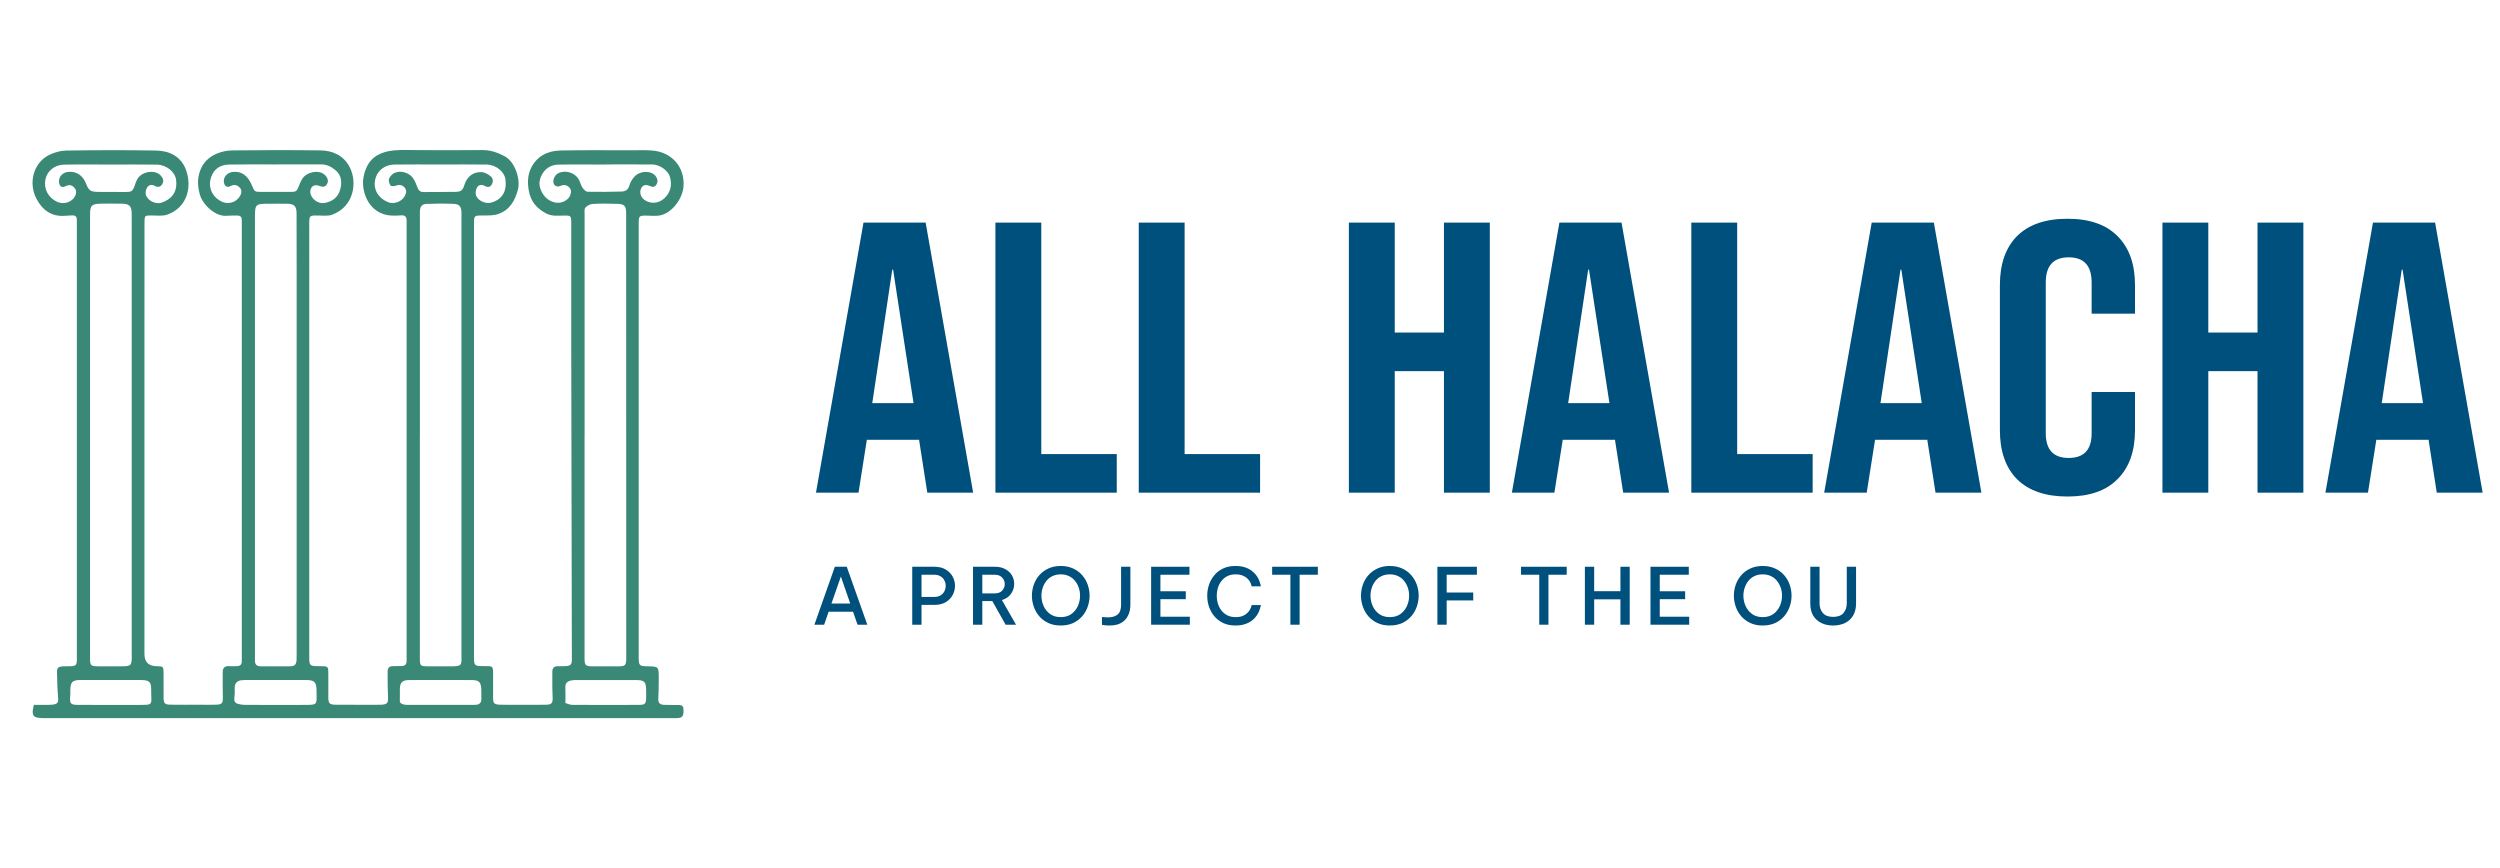 <svg width="144" height="50" viewBox="0 0 144 50" fill="none" xmlns="http://www.w3.org/2000/svg">
<path d="M39.037 40.61C38.773 40.601 38.506 40.61 38.242 40.599C38.042 40.587 37.903 40.508 37.917 40.262C37.938 39.864 37.944 39.467 37.944 39.07C37.944 38.391 37.944 38.391 37.282 38.379C36.83 38.37 36.789 38.33 36.789 37.877C36.789 29.539 36.789 21.204 36.789 12.867C36.789 12.437 36.815 12.417 37.236 12.42C37.511 12.42 37.801 12.46 38.066 12.397C38.727 12.234 39.322 11.442 39.371 10.728C39.449 9.606 38.681 8.741 37.523 8.666C37.137 8.64 36.751 8.657 36.365 8.657C35.002 8.657 33.638 8.64 32.275 8.669C31.549 8.686 30.934 8.988 30.595 9.667C30.395 10.067 30.378 10.499 30.453 10.958C30.563 11.605 30.911 12.008 31.468 12.298C31.79 12.466 32.124 12.423 32.458 12.417C32.884 12.408 32.901 12.417 32.904 12.858C32.904 12.919 32.904 12.98 32.904 13.038C32.904 15.44 32.901 17.839 32.904 20.241C32.913 26.165 32.928 32.087 32.939 38.011C32.939 38.269 32.861 38.35 32.597 38.367C32.44 38.379 32.283 38.376 32.127 38.373C31.915 38.373 31.814 38.483 31.814 38.687C31.814 39.168 31.808 39.653 31.831 40.134C31.848 40.5 31.796 40.587 31.422 40.593C30.926 40.601 30.433 40.596 29.936 40.596C29.551 40.596 29.165 40.604 28.779 40.59C28.463 40.578 28.402 40.5 28.402 40.195C28.402 39.798 28.399 39.4 28.402 39C28.408 38.309 28.434 38.37 27.781 38.367C27.343 38.367 27.302 38.318 27.302 37.892C27.302 29.554 27.302 21.219 27.302 12.881C27.302 12.414 27.317 12.411 27.798 12.411C28.094 12.411 28.41 12.423 28.686 12.33C29.353 12.107 29.661 11.573 29.835 10.911C29.983 10.348 29.678 9.313 29.058 8.994C28.66 8.788 28.251 8.637 27.787 8.645C26.591 8.66 25.396 8.648 24.204 8.648C23.696 8.648 23.186 8.616 22.684 8.663C21.996 8.73 21.384 8.999 21.097 9.678C20.914 10.105 20.85 10.552 20.975 11.045C21.187 11.877 21.796 12.423 22.66 12.42C22.805 12.42 22.951 12.42 23.096 12.405C23.331 12.385 23.429 12.492 23.421 12.722C23.421 12.794 23.421 12.867 23.421 12.939C23.421 21.228 23.421 29.516 23.421 37.805C23.421 37.889 23.421 37.973 23.421 38.057C23.426 38.269 23.319 38.367 23.11 38.365C22.953 38.365 22.797 38.373 22.64 38.37C22.425 38.365 22.327 38.478 22.327 38.678C22.327 39.171 22.327 39.667 22.35 40.16C22.365 40.482 22.309 40.572 21.979 40.59C21.75 40.601 21.52 40.596 21.291 40.596C20.653 40.596 20.012 40.599 19.373 40.593C18.964 40.59 18.909 40.523 18.912 40.134C18.912 39.772 18.915 39.409 18.912 39.049C18.904 38.318 18.988 38.379 18.262 38.37C17.862 38.367 17.813 38.312 17.813 37.898C17.813 37.233 17.813 36.572 17.813 35.907C17.813 28.245 17.813 20.587 17.813 12.925C17.813 12.405 17.819 12.408 18.341 12.414C18.605 12.417 18.892 12.455 19.13 12.368C20.389 11.903 20.604 10.502 20.134 9.612C19.788 8.956 19.168 8.672 18.457 8.663C16.768 8.64 15.077 8.645 13.389 8.663C13.084 8.666 12.762 8.732 12.483 8.851C12.019 9.049 11.677 9.374 11.506 9.89C11.355 10.351 11.39 10.772 11.517 11.225C11.671 11.764 12.39 12.492 13.061 12.428C13.264 12.408 13.47 12.417 13.676 12.414C13.838 12.414 13.922 12.492 13.925 12.655C13.925 12.739 13.928 12.823 13.928 12.907C13.928 21.196 13.928 29.484 13.928 37.773C13.928 37.88 13.925 37.99 13.925 38.098C13.925 38.275 13.832 38.365 13.658 38.37C13.502 38.373 13.345 38.382 13.188 38.37C12.942 38.356 12.829 38.472 12.829 38.71C12.829 39.191 12.82 39.676 12.834 40.157C12.846 40.5 12.797 40.578 12.446 40.59C12.132 40.601 11.819 40.593 11.506 40.593C10.951 40.593 10.395 40.599 9.84 40.59C9.478 40.584 9.423 40.517 9.423 40.163C9.423 39.705 9.423 39.246 9.42 38.788C9.42 38.385 9.411 38.379 9.022 38.373C8.556 38.366 8.322 38.133 8.32 37.674C8.32 31.559 8.32 25.44 8.32 19.325C8.32 17.151 8.32 14.982 8.323 12.809C8.323 12.411 8.343 12.408 8.732 12.411C9.031 12.411 9.356 12.457 9.629 12.365C10.777 11.961 11.079 10.778 10.711 9.78C10.426 9.011 9.765 8.686 9.002 8.672C7.267 8.64 5.541 8.648 3.815 8.672C3.501 8.674 3.171 8.77 2.881 8.901C1.946 9.324 1.601 10.514 2.106 11.46C2.445 12.098 2.965 12.489 3.736 12.431C3.881 12.42 4.027 12.411 4.169 12.405C4.328 12.399 4.421 12.475 4.424 12.637C4.424 12.722 4.427 12.806 4.427 12.89C4.427 21.129 4.427 29.371 4.427 37.61C4.427 38.394 4.511 38.382 3.702 38.379C3.69 38.379 3.678 38.379 3.667 38.379C3.345 38.394 3.275 38.455 3.284 38.765C3.295 39.258 3.307 39.754 3.351 40.245C3.371 40.456 3.284 40.543 3.113 40.575C2.959 40.601 2.799 40.599 2.646 40.601C2.408 40.604 2.17 40.601 1.952 40.601C1.752 41.341 2.019 41.333 2.437 41.364C2.521 41.37 2.605 41.364 2.689 41.364C14.709 41.364 26.728 41.364 38.75 41.364C38.846 41.364 38.944 41.37 39.04 41.361C39.301 41.338 39.374 41.242 39.371 40.947C39.371 40.662 39.325 40.613 39.034 40.601L39.037 40.61ZM3.908 9.902C3.591 9.942 3.371 10.197 3.4 10.493C3.423 10.731 3.551 10.833 3.765 10.728C4.012 10.607 4.18 10.665 4.325 10.868C4.438 11.027 4.386 11.268 4.209 11.457C3.989 11.689 3.609 11.764 3.31 11.634C2.796 11.407 2.521 10.911 2.608 10.377C2.689 9.876 3.118 9.495 3.687 9.484C4.592 9.464 5.497 9.478 6.403 9.478C7.284 9.478 8.164 9.466 9.045 9.484C9.6 9.495 10.084 9.907 10.142 10.354C10.238 11.103 9.846 11.494 9.292 11.677C8.953 11.787 8.471 11.538 8.396 11.195C8.37 11.074 8.404 10.905 8.474 10.801C8.561 10.67 8.721 10.598 8.889 10.694C9.074 10.801 9.237 10.795 9.35 10.598C9.457 10.412 9.385 10.25 9.254 10.108C8.941 9.762 8.19 9.861 7.926 10.293C7.847 10.424 7.798 10.575 7.746 10.723C7.638 11.016 7.56 11.062 7.241 11.059C6.71 11.053 6.179 11.059 5.648 11.053C5.21 11.048 5.114 10.978 4.952 10.566C4.761 10.087 4.38 9.847 3.916 9.905L3.908 9.902ZM7.589 37.796C7.589 38.336 7.551 38.376 7.015 38.379C6.556 38.382 6.098 38.382 5.64 38.379C5.225 38.373 5.187 38.333 5.187 37.918C5.187 35.794 5.187 33.673 5.187 31.55C5.187 29.391 5.187 27.233 5.187 25.072C5.187 20.839 5.187 16.606 5.187 12.37C5.187 11.831 5.277 11.741 5.814 11.732C6.211 11.726 6.609 11.726 7.009 11.732C7.456 11.738 7.586 11.869 7.586 12.321C7.586 14.396 7.586 16.47 7.586 18.544C7.586 24.961 7.586 31.376 7.586 37.793L7.589 37.796ZM8.407 40.596C8.105 40.613 7.804 40.604 7.502 40.604C7.128 40.604 6.754 40.604 6.379 40.604C5.753 40.604 5.126 40.604 4.499 40.601C4.061 40.599 4.006 40.529 4.044 40.094C4.053 39.986 4.05 39.876 4.05 39.769C4.058 39.276 4.16 39.171 4.644 39.168C5.695 39.168 6.742 39.168 7.792 39.168C7.96 39.168 8.132 39.16 8.297 39.177C8.593 39.203 8.694 39.319 8.706 39.618C8.712 39.824 8.706 40.027 8.718 40.233C8.729 40.511 8.683 40.581 8.407 40.596ZM13.406 9.902C13.084 9.942 12.861 10.2 12.895 10.488C12.924 10.714 13.069 10.824 13.27 10.723C13.513 10.595 13.69 10.659 13.841 10.845C13.96 10.992 13.902 11.233 13.719 11.433C13.49 11.686 13.107 11.764 12.794 11.625C12.295 11.404 12.016 10.905 12.109 10.401C12.213 9.838 12.596 9.49 13.188 9.478C14.079 9.461 14.973 9.472 15.863 9.472C15.863 9.472 15.863 9.472 15.863 9.469C16.742 9.469 17.624 9.469 18.503 9.469C18.822 9.469 19.083 9.603 19.321 9.8C19.693 10.108 19.701 10.523 19.594 10.923C19.475 11.367 19.133 11.619 18.68 11.694C18.323 11.755 17.923 11.451 17.877 11.117C17.833 10.804 18.062 10.586 18.358 10.697C18.564 10.772 18.729 10.807 18.848 10.581C18.935 10.412 18.866 10.2 18.674 10.044C18.335 9.765 17.644 9.907 17.404 10.311C17.349 10.403 17.299 10.499 17.262 10.601C17.084 11.062 17.087 11.056 16.623 11.053C16.104 11.048 15.588 11.05 15.068 11.053C14.671 11.053 14.665 11.053 14.514 10.685C14.273 10.105 13.902 9.844 13.406 9.905V9.902ZM17.084 37.706C17.084 37.802 17.087 37.9 17.084 37.996C17.067 38.275 16.986 38.373 16.713 38.379C16.147 38.388 15.579 38.379 15.013 38.379C14.79 38.379 14.68 38.275 14.685 38.045C14.691 37.793 14.685 37.538 14.685 37.285C14.685 33.221 14.685 29.156 14.685 25.092C14.685 20.92 14.685 16.745 14.685 12.574C14.685 11.744 14.691 11.735 15.547 11.735C15.883 11.735 16.223 11.729 16.559 11.735C16.939 11.744 17.079 11.88 17.082 12.269C17.087 13.392 17.087 14.511 17.087 15.634C17.087 22.991 17.087 30.349 17.087 37.706H17.084ZM17.85 40.599C17.285 40.61 16.716 40.604 16.15 40.604C16.078 40.604 16.005 40.604 15.933 40.604C15.329 40.604 14.726 40.607 14.122 40.601C13.98 40.601 13.832 40.581 13.696 40.54C13.539 40.494 13.473 40.384 13.499 40.207C13.525 40.03 13.528 39.847 13.519 39.67C13.507 39.38 13.629 39.212 13.919 39.18C14.088 39.162 14.256 39.168 14.424 39.168C15.486 39.168 16.548 39.168 17.61 39.168C18.117 39.168 18.23 39.287 18.233 39.783C18.233 39.928 18.233 40.073 18.236 40.218C18.236 40.52 18.178 40.59 17.848 40.596L17.85 40.599ZM22.747 9.945C22.608 10.009 22.469 10.151 22.411 10.29C22.367 10.395 22.42 10.575 22.492 10.682C22.53 10.734 22.713 10.731 22.808 10.694C23.009 10.612 23.174 10.659 23.302 10.798C23.441 10.949 23.406 11.129 23.31 11.3C23.13 11.625 22.687 11.784 22.344 11.642C21.793 11.416 21.503 10.926 21.602 10.383C21.694 9.861 22.13 9.49 22.707 9.478C23.6 9.464 24.491 9.475 25.385 9.475C26.264 9.475 27.146 9.464 28.025 9.478C28.576 9.487 29.06 9.893 29.116 10.345C29.197 11.042 28.918 11.491 28.292 11.671C27.964 11.764 27.494 11.547 27.41 11.225C27.375 11.094 27.413 10.914 27.482 10.792C27.566 10.65 27.732 10.612 27.897 10.699C28.048 10.781 28.202 10.816 28.312 10.647C28.422 10.476 28.416 10.282 28.26 10.154C28.117 10.041 27.938 9.928 27.767 9.916C27.265 9.881 26.902 10.166 26.748 10.653C26.652 10.958 26.554 11.048 26.241 11.05C25.625 11.062 25.01 11.056 24.395 11.062C24.192 11.062 24.099 10.955 24.036 10.775C23.972 10.595 23.896 10.412 23.789 10.258C23.574 9.951 23.084 9.8 22.753 9.951L22.747 9.945ZM25.82 38.382C25.411 38.376 24.999 38.382 24.59 38.379C24.227 38.373 24.192 38.339 24.184 37.987C24.178 37.782 24.184 37.578 24.184 37.372C24.184 33.285 24.184 29.197 24.184 25.109H24.186C24.186 20.9 24.186 16.693 24.186 12.484C24.186 12.388 24.186 12.289 24.186 12.194C24.198 11.889 24.294 11.755 24.587 11.744C25.103 11.723 25.625 11.721 26.142 11.744C26.47 11.755 26.58 11.912 26.58 12.275C26.58 14.807 26.58 17.34 26.58 19.873C26.58 25.794 26.58 31.715 26.58 37.633C26.58 38.333 26.681 38.394 25.82 38.382ZM27.418 40.596C27.346 40.601 27.273 40.601 27.201 40.601C26.008 40.601 24.813 40.601 23.621 40.601C23.392 40.601 23.157 40.613 23.032 40.442C23.032 40.169 23.032 39.943 23.032 39.717C23.032 39.316 23.165 39.171 23.574 39.171C24.767 39.165 25.962 39.165 27.154 39.171C27.598 39.171 27.711 39.29 27.723 39.728C27.726 39.908 27.723 40.091 27.726 40.271C27.726 40.48 27.616 40.578 27.418 40.596ZM32.266 9.931C32.051 10 31.924 10.157 31.88 10.369C31.828 10.641 32.028 10.818 32.281 10.708C32.51 10.607 32.684 10.668 32.826 10.836C32.951 10.987 32.875 11.3 32.701 11.457C32.403 11.726 32.02 11.755 31.634 11.532C31.262 11.317 31.004 10.784 31.088 10.395C31.198 9.881 31.599 9.498 32.121 9.484C33.049 9.464 33.978 9.478 34.906 9.478C34.906 9.478 34.906 9.475 34.906 9.472C35.8 9.472 36.69 9.464 37.584 9.475C38.01 9.481 38.489 9.832 38.588 10.183C38.721 10.662 38.634 11.088 38.254 11.433C37.938 11.718 37.505 11.758 37.157 11.538C36.934 11.399 36.83 11.14 36.902 10.917C36.977 10.691 37.149 10.601 37.384 10.697C37.543 10.76 37.688 10.818 37.799 10.647C37.909 10.479 37.886 10.308 37.764 10.145C37.508 9.803 36.844 9.82 36.522 10.2C36.409 10.334 36.302 10.499 36.258 10.665C36.191 10.929 36.026 11.027 35.794 11.033C35.144 11.05 34.494 11.059 33.844 11.045C33.74 11.045 33.612 10.902 33.543 10.795C33.447 10.647 33.415 10.456 33.319 10.305C33.107 9.968 32.646 9.809 32.269 9.931H32.266ZM33.72 11.959C33.818 11.848 33.992 11.752 34.137 11.747C34.607 11.721 35.077 11.726 35.547 11.741C35.971 11.752 36.067 11.86 36.067 12.298C36.067 20.824 36.069 29.351 36.072 37.877C36.072 38.336 36.029 38.379 35.582 38.382C35.1 38.385 34.616 38.385 34.134 38.382C33.722 38.376 33.673 38.33 33.67 37.926C33.667 36.708 33.67 35.49 33.67 34.271C33.67 31.219 33.67 28.17 33.67 25.118H33.673C33.673 20.862 33.673 16.603 33.673 12.347C33.673 12.217 33.647 12.043 33.717 11.964L33.72 11.959ZM36.798 40.601C35.521 40.607 34.242 40.607 32.965 40.599C32.809 40.599 32.655 40.517 32.568 40.494C32.568 40.149 32.579 39.876 32.565 39.603C32.55 39.339 32.693 39.232 32.919 39.191C33.023 39.171 33.133 39.171 33.244 39.171C34.364 39.171 35.486 39.171 36.606 39.171C37.131 39.171 37.215 39.264 37.218 39.78C37.218 39.914 37.218 40.044 37.218 40.178C37.218 40.529 37.163 40.601 36.801 40.601H36.798Z" fill="#3A8876"/>
<path d="M49.738 12.822H53.317L56.054 28.378H53.413L52.932 25.289V25.333H49.93L49.45 28.378H47L49.738 12.822ZM52.62 23.222L51.443 15.533H51.395L50.242 23.222H52.62Z" fill="#00507D"/>
<path d="M57.336 12.822H59.978V26.155H64.325V28.378H57.336V12.822Z" fill="#00507D"/>
<path d="M65.592 12.822H68.234V26.155H72.581V28.378H65.592V12.822Z" fill="#00507D"/>
<path d="M77.695 12.822H80.337V19.155H83.171V12.822H85.812V28.378H83.171V21.378H80.337V28.378H77.695V12.822Z" fill="#00507D"/>
<path d="M89.822 12.822H93.4L96.138 28.378H93.496L93.016 25.289V25.333H90.014L89.533 28.378H87.084L89.822 12.822ZM92.704 23.222L91.527 15.533H91.479L90.326 23.222H92.704Z" fill="#00507D"/>
<path d="M97.42 12.822H100.062V26.155H104.409V28.378H97.42V12.822Z" fill="#00507D"/>
<path d="M107.811 12.822H111.39L114.128 28.378H111.486L111.005 25.289V25.333H108.003L107.523 28.378H105.073L107.811 12.822ZM110.693 23.222L109.516 15.533H109.468L108.315 23.222H110.693Z" fill="#00507D"/>
<path d="M119.085 28.6C117.82 28.6 116.852 28.267 116.179 27.6C115.523 26.933 115.194 25.993 115.194 24.778V16.422C115.194 15.207 115.523 14.267 116.179 13.6C116.852 12.933 117.82 12.6 119.085 12.6C120.35 12.6 121.311 12.933 121.967 13.6C122.64 14.267 122.976 15.207 122.976 16.422V18.067H120.478V16.267C120.478 15.304 120.038 14.822 119.157 14.822C118.277 14.822 117.836 15.304 117.836 16.267V24.956C117.836 25.904 118.277 26.378 119.157 26.378C120.038 26.378 120.478 25.904 120.478 24.956V22.578H122.976V24.778C122.976 25.993 122.64 26.933 121.967 27.6C121.311 28.267 120.35 28.6 119.085 28.6Z" fill="#00507D"/>
<path d="M124.557 12.822H127.198V19.155H130.033V12.822H132.674V28.378H130.033V21.378H127.198V28.378H124.557V12.822Z" fill="#00507D"/>
<path d="M136.683 12.822H140.262L143 28.378H140.358L139.878 25.289V25.333H136.876L136.395 28.378H133.945L136.683 12.822ZM139.566 23.222L138.389 15.533H138.341L137.188 23.222H139.566Z" fill="#00507D"/>
<path d="M105.589 36.029C105.33 36.029 105.101 35.98 104.903 35.884C104.705 35.785 104.55 35.642 104.437 35.456C104.327 35.266 104.273 35.035 104.273 34.761V32.645H104.807V34.761C104.807 34.977 104.871 35.161 104.999 35.311C105.127 35.459 105.324 35.532 105.589 35.532C105.857 35.532 106.055 35.459 106.183 35.311C106.31 35.161 106.374 34.977 106.374 34.761V32.645H106.909V34.761C106.909 35.035 106.853 35.266 106.74 35.456C106.63 35.642 106.475 35.785 106.274 35.884C106.076 35.98 105.847 36.029 105.589 36.029Z" fill="#00507D"/>
<path d="M101.53 36.029C101.259 36.029 101.02 35.98 100.813 35.884C100.605 35.785 100.432 35.654 100.292 35.492C100.152 35.326 100.046 35.141 99.976 34.937C99.906 34.732 99.871 34.523 99.871 34.31C99.871 34.096 99.906 33.889 99.976 33.687C100.046 33.483 100.152 33.299 100.292 33.137C100.432 32.974 100.605 32.845 100.813 32.749C101.02 32.65 101.259 32.6 101.53 32.6C101.804 32.6 102.045 32.65 102.252 32.749C102.459 32.845 102.633 32.974 102.773 33.137C102.913 33.299 103.018 33.483 103.088 33.687C103.158 33.889 103.193 34.096 103.193 34.31C103.193 34.523 103.158 34.732 103.088 34.937C103.018 35.141 102.913 35.326 102.773 35.492C102.633 35.654 102.459 35.785 102.252 35.884C102.045 35.98 101.804 36.029 101.53 36.029ZM101.53 35.546C101.774 35.546 101.978 35.487 102.142 35.37C102.307 35.25 102.432 35.096 102.517 34.91C102.602 34.72 102.645 34.52 102.645 34.31C102.645 34.153 102.621 34.003 102.572 33.859C102.523 33.711 102.451 33.579 102.357 33.462C102.266 33.344 102.15 33.253 102.01 33.186C101.873 33.117 101.713 33.083 101.53 33.083C101.35 33.083 101.19 33.117 101.05 33.186C100.913 33.253 100.797 33.344 100.703 33.462C100.612 33.579 100.542 33.711 100.493 33.859C100.444 34.003 100.42 34.153 100.42 34.31C100.42 34.52 100.462 34.72 100.548 34.91C100.633 35.096 100.758 35.25 100.922 35.37C101.087 35.487 101.289 35.546 101.53 35.546Z" fill="#00507D"/>
<path d="M95.067 35.983V32.645H97.274V33.105H95.602V34.057H97.064V34.513H95.602V35.523H97.297V35.983H95.067Z" fill="#00507D"/>
<path d="M91.289 35.983V32.645H91.824V34.053H93.337V32.645H93.871V35.983H93.337V34.522H91.824V35.983H91.289Z" fill="#00507D"/>
<path d="M88.661 35.983V33.105H87.61V32.645H90.242V33.105H89.191V35.983H88.661Z" fill="#00507D"/>
<path d="M82.794 35.983V32.645H85.069V33.105H83.328V34.129H84.859V34.585H83.328V35.983H82.794Z" fill="#00507D"/>
<path d="M80.052 36.029C79.781 36.029 79.541 35.98 79.334 35.884C79.127 35.785 78.953 35.654 78.813 35.492C78.673 35.326 78.568 35.141 78.498 34.937C78.428 34.732 78.393 34.523 78.393 34.31C78.393 34.096 78.428 33.889 78.498 33.687C78.568 33.483 78.673 33.299 78.813 33.137C78.953 32.974 79.127 32.845 79.334 32.749C79.541 32.65 79.781 32.6 80.052 32.6C80.326 32.6 80.566 32.65 80.774 32.749C80.981 32.845 81.154 32.974 81.294 33.137C81.435 33.299 81.54 33.483 81.61 33.687C81.68 33.889 81.715 34.096 81.715 34.31C81.715 34.523 81.68 34.732 81.61 34.937C81.54 35.141 81.435 35.326 81.294 35.492C81.154 35.654 80.981 35.785 80.774 35.884C80.566 35.98 80.326 36.029 80.052 36.029ZM80.052 35.546C80.295 35.546 80.499 35.487 80.664 35.37C80.828 35.25 80.953 35.096 81.039 34.91C81.124 34.72 81.166 34.52 81.166 34.31C81.166 34.153 81.142 34.003 81.093 33.859C81.045 33.711 80.973 33.579 80.879 33.462C80.787 33.344 80.671 33.253 80.531 33.186C80.394 33.117 80.234 33.083 80.052 33.083C79.872 33.083 79.712 33.117 79.572 33.186C79.435 33.253 79.319 33.344 79.225 33.462C79.133 33.579 79.063 33.711 79.014 33.859C78.966 34.003 78.941 34.153 78.941 34.31C78.941 34.52 78.984 34.72 79.069 34.91C79.154 35.096 79.279 35.25 79.444 35.37C79.608 35.487 79.811 35.546 80.052 35.546Z" fill="#00507D"/>
<path d="M74.327 35.983V33.105H73.276V32.645H75.908V33.105H74.858V35.983H74.327Z" fill="#00507D"/>
<path d="M71.162 36.029C70.891 36.029 70.654 35.98 70.45 35.884C70.249 35.785 70.079 35.654 69.942 35.492C69.808 35.326 69.706 35.143 69.636 34.941C69.569 34.737 69.536 34.528 69.536 34.314C69.536 34.101 69.569 33.892 69.636 33.687C69.706 33.483 69.808 33.299 69.942 33.137C70.079 32.971 70.249 32.841 70.45 32.744C70.654 32.648 70.891 32.6 71.162 32.6C71.385 32.6 71.575 32.629 71.734 32.686C71.895 32.743 72.029 32.816 72.136 32.907C72.245 32.994 72.332 33.087 72.396 33.186C72.463 33.286 72.512 33.38 72.542 33.471C72.576 33.561 72.599 33.635 72.611 33.692C72.623 33.746 72.629 33.773 72.629 33.773H72.095C72.095 33.773 72.088 33.75 72.076 33.705C72.067 33.657 72.044 33.599 72.008 33.529C71.974 33.46 71.922 33.392 71.852 33.326C71.785 33.257 71.695 33.2 71.583 33.155C71.473 33.107 71.335 33.083 71.167 33.083C70.987 33.083 70.829 33.117 70.692 33.186C70.558 33.256 70.445 33.349 70.354 33.466C70.262 33.583 70.194 33.716 70.148 33.863C70.105 34.011 70.084 34.161 70.084 34.314C70.084 34.468 70.105 34.618 70.148 34.765C70.194 34.91 70.262 35.042 70.354 35.162C70.445 35.28 70.558 35.373 70.692 35.442C70.829 35.511 70.987 35.546 71.167 35.546C71.335 35.546 71.473 35.523 71.583 35.478C71.695 35.43 71.785 35.371 71.852 35.302C71.922 35.233 71.974 35.164 72.008 35.095C72.044 35.026 72.067 34.968 72.076 34.923C72.088 34.875 72.095 34.851 72.095 34.851H72.629C72.629 34.851 72.623 34.88 72.611 34.937C72.599 34.994 72.576 35.068 72.542 35.158C72.512 35.245 72.463 35.34 72.396 35.442C72.332 35.541 72.245 35.636 72.136 35.726C72.029 35.813 71.895 35.886 71.734 35.943C71.575 36 71.385 36.029 71.162 36.029Z" fill="#00507D"/>
<path d="M66.305 35.983V32.645H68.513V33.105H66.84V34.057H68.302V34.513H66.84V35.523H68.535V35.983H66.305Z" fill="#00507D"/>
<path d="M63.912 36.029C63.8 36.029 63.698 36.023 63.606 36.011C63.518 35.999 63.474 35.992 63.474 35.992V35.537C63.474 35.537 63.513 35.541 63.593 35.55C63.672 35.556 63.752 35.559 63.835 35.559C64.06 35.559 64.24 35.505 64.374 35.397C64.508 35.289 64.575 35.098 64.575 34.824V32.645H65.11V34.829C65.11 35.066 65.065 35.275 64.977 35.456C64.889 35.636 64.756 35.778 64.579 35.88C64.406 35.979 64.183 36.029 63.912 36.029Z" fill="#00507D"/>
<path d="M61.096 36.029C60.825 36.029 60.586 35.98 60.379 35.884C60.172 35.785 59.998 35.654 59.858 35.492C59.718 35.326 59.613 35.141 59.543 34.937C59.473 34.732 59.438 34.523 59.438 34.31C59.438 34.096 59.473 33.889 59.543 33.687C59.613 33.483 59.718 33.299 59.858 33.137C59.998 32.974 60.172 32.845 60.379 32.749C60.586 32.65 60.825 32.6 61.096 32.6C61.371 32.6 61.611 32.65 61.819 32.749C62.026 32.845 62.199 32.974 62.339 33.137C62.48 33.299 62.585 33.483 62.655 33.687C62.725 33.889 62.76 34.096 62.76 34.31C62.76 34.523 62.725 34.732 62.655 34.937C62.585 35.141 62.48 35.326 62.339 35.492C62.199 35.654 62.026 35.785 61.819 35.884C61.611 35.98 61.371 36.029 61.096 36.029ZM61.096 35.546C61.34 35.546 61.544 35.487 61.709 35.37C61.873 35.25 61.998 35.096 62.084 34.91C62.169 34.72 62.211 34.52 62.211 34.31C62.211 34.153 62.187 34.003 62.138 33.859C62.09 33.711 62.018 33.579 61.924 33.462C61.832 33.344 61.716 33.253 61.576 33.186C61.439 33.117 61.279 33.083 61.096 33.083C60.917 33.083 60.757 33.117 60.617 33.186C60.48 33.253 60.364 33.344 60.27 33.462C60.178 33.579 60.108 33.711 60.059 33.859C60.011 34.003 59.986 34.153 59.986 34.31C59.986 34.52 60.029 34.72 60.114 34.91C60.199 35.096 60.324 35.25 60.489 35.37C60.653 35.487 60.856 35.546 61.096 35.546Z" fill="#00507D"/>
<path d="M56.046 35.983V32.645H57.303C57.543 32.645 57.746 32.692 57.91 32.785C58.078 32.875 58.204 32.995 58.29 33.146C58.375 33.293 58.418 33.454 58.418 33.629C58.418 33.839 58.357 34.03 58.235 34.202C58.116 34.373 57.941 34.493 57.709 34.562L58.523 35.983H57.924L57.157 34.621H56.581V35.983H56.046ZM57.294 33.105H56.581V34.179H57.294C57.486 34.179 57.63 34.125 57.728 34.017C57.825 33.905 57.874 33.781 57.874 33.642C57.874 33.504 57.825 33.38 57.728 33.272C57.63 33.161 57.486 33.105 57.294 33.105Z" fill="#00507D"/>
<path d="M52.545 35.983V32.645H53.815C54.081 32.645 54.301 32.699 54.478 32.808C54.655 32.913 54.787 33.05 54.876 33.218C54.964 33.383 55.008 33.558 55.008 33.741C55.008 33.925 54.964 34.101 54.876 34.269C54.787 34.438 54.655 34.576 54.478 34.684C54.301 34.789 54.081 34.842 53.815 34.842H53.08V35.983H52.545ZM53.815 33.105H53.08V34.382H53.815C53.962 34.382 54.084 34.352 54.181 34.292C54.279 34.229 54.352 34.149 54.4 34.053C54.449 33.953 54.473 33.851 54.473 33.746C54.473 33.638 54.449 33.535 54.4 33.439C54.352 33.34 54.279 33.26 54.181 33.2C54.084 33.137 53.962 33.105 53.815 33.105Z" fill="#00507D"/>
<path d="M46.909 35.983L48.088 32.645H48.773L49.957 35.983H49.395L49.134 35.235H47.731L47.471 35.983H46.909ZM47.891 34.765H48.974L48.435 33.209L47.891 34.765Z" fill="#00507D"/>
</svg>
